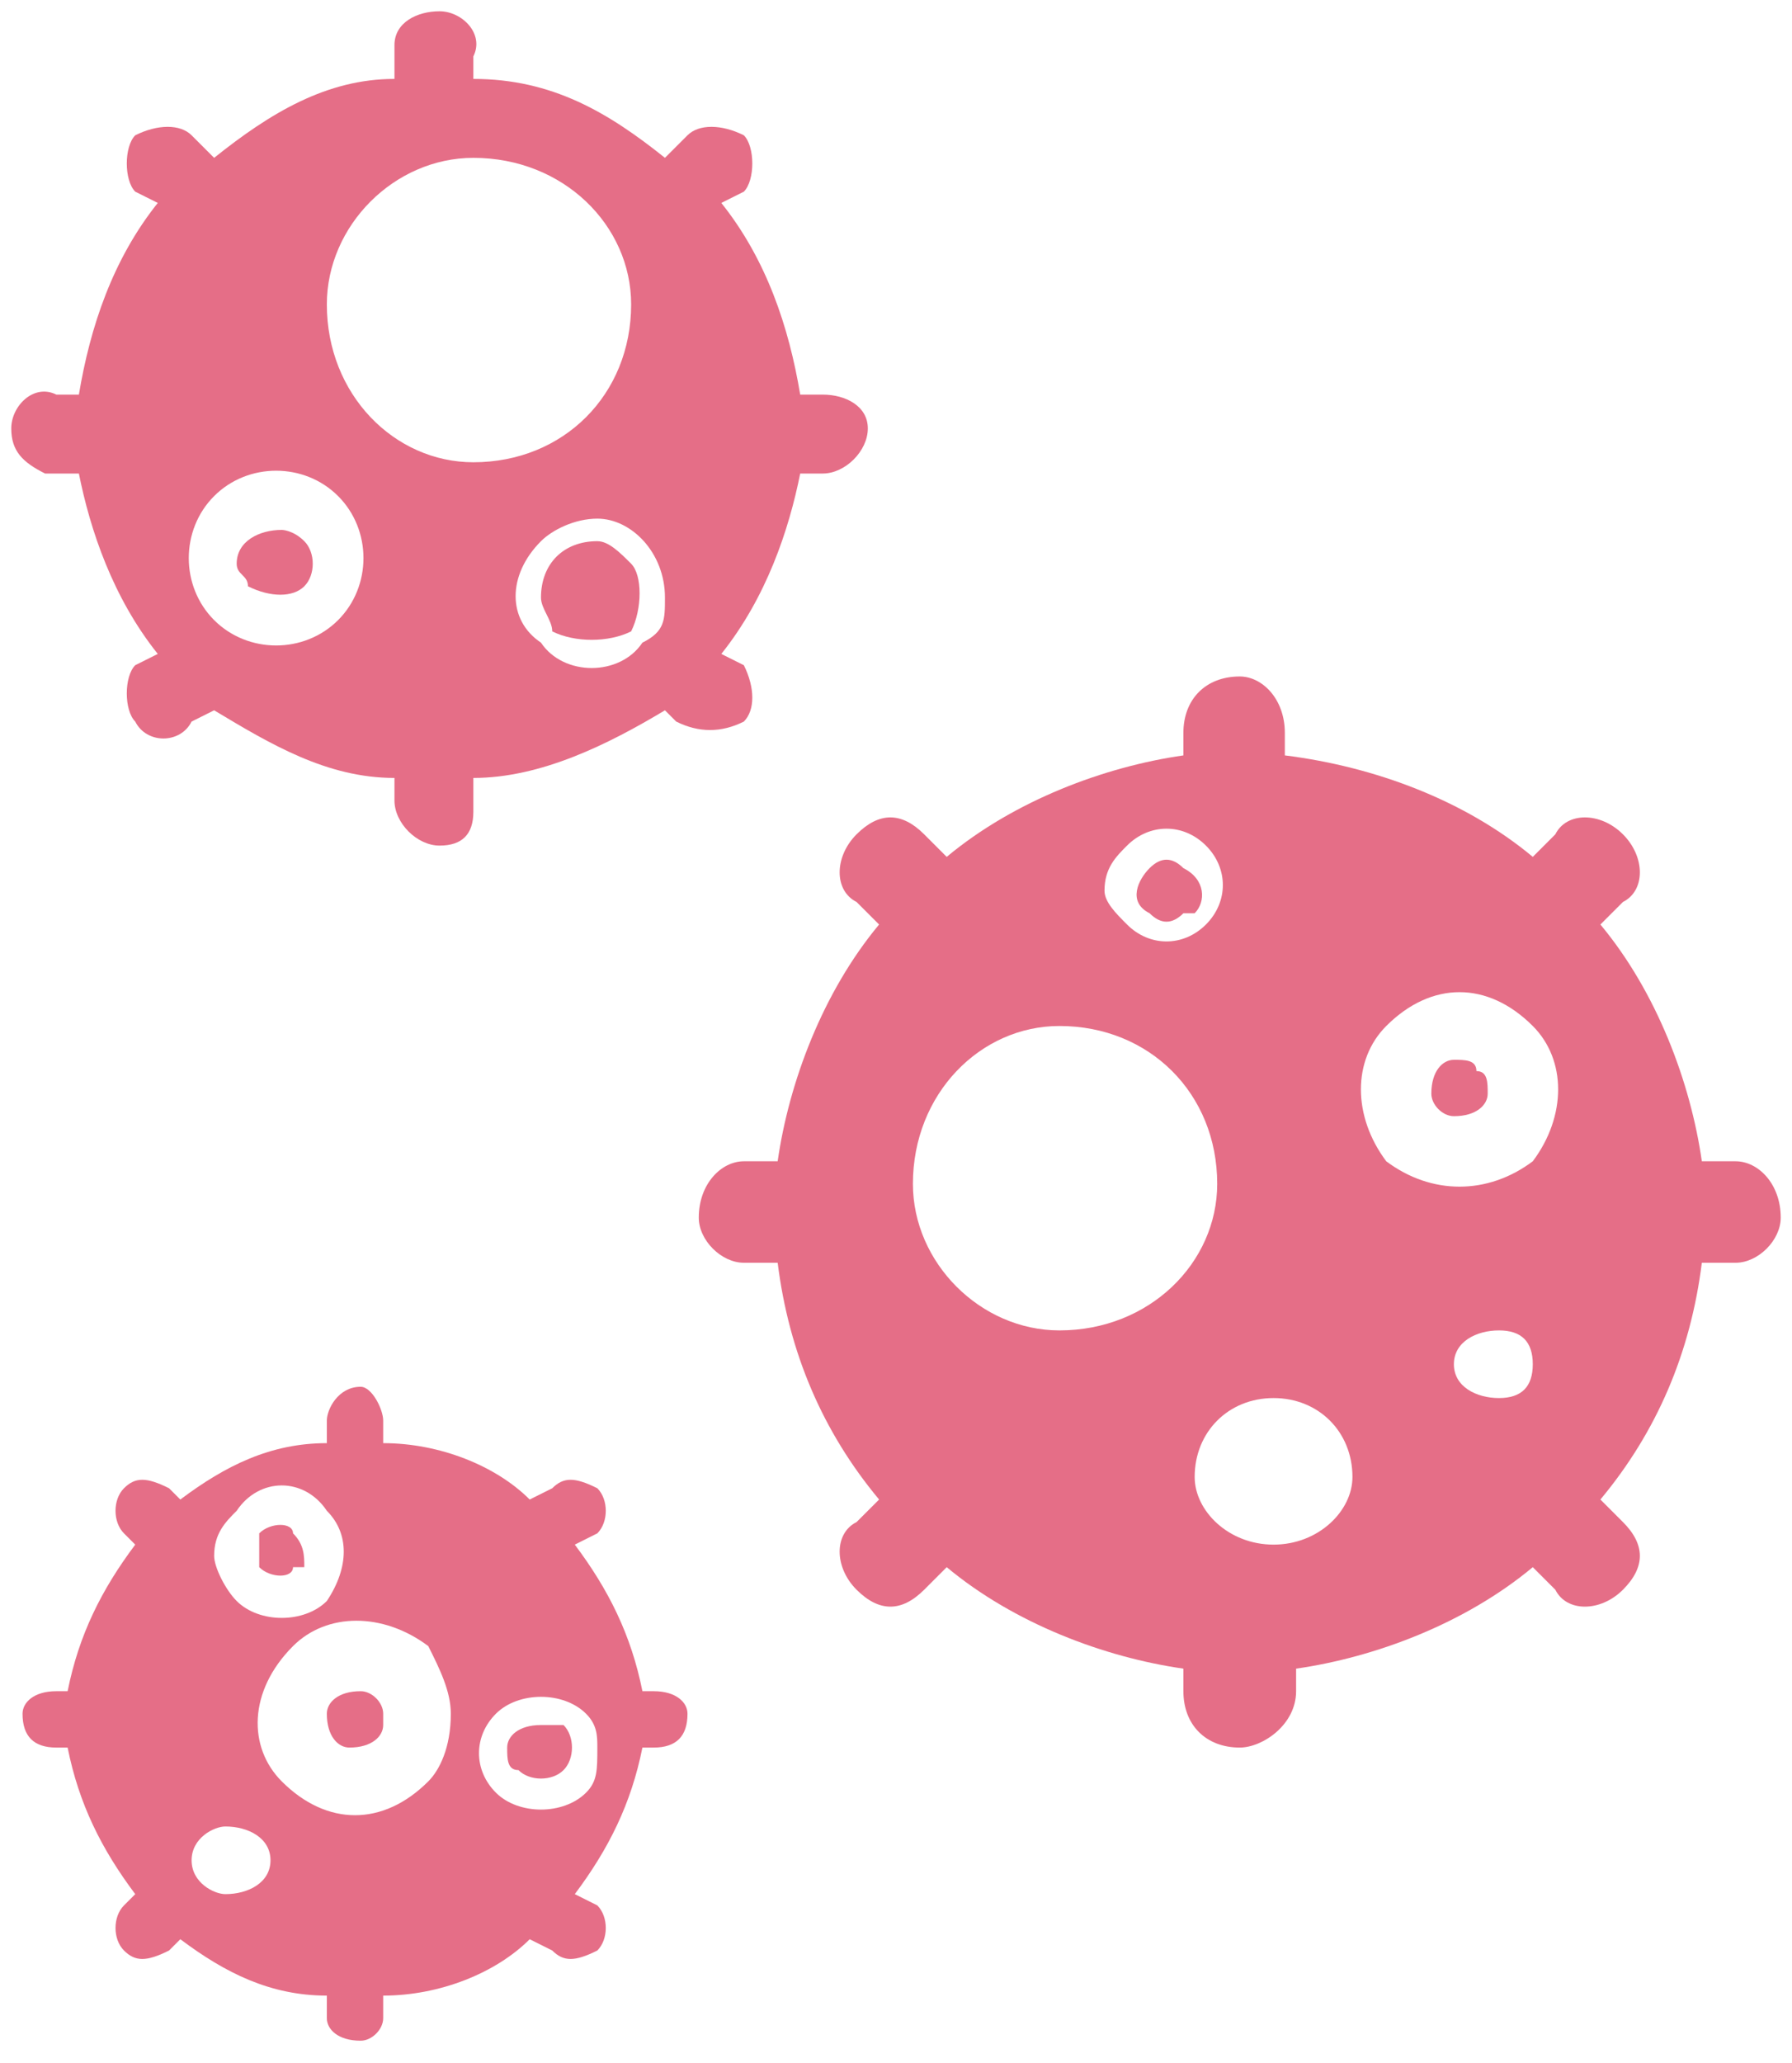 <?xml version="1.0" encoding="UTF-8"?>
<!DOCTYPE svg PUBLIC "-//W3C//DTD SVG 1.1//EN" "http://www.w3.org/Graphics/SVG/1.1/DTD/svg11.dtd">
<!-- Creator: CorelDRAW X7 -->
<svg xmlns="http://www.w3.org/2000/svg" xml:space="preserve" width="159px" height="183px" version="1.1" style="shape-rendering:geometricPrecision; text-rendering:geometricPrecision; image-rendering:optimizeQuality; fill-rule:evenodd; clip-rule:evenodd"
viewBox="0 0 159 183"
 xmlns:xlink="http://www.w3.org/1999/xlink">
 <defs>
  <style type="text/css">
   <![CDATA[
    .fil0 {fill:#E56E87;fill-rule:nonzero}
   ]]>
  </style>
 </defs>
 <g id="Слой_x0020_1">
  <g id="_960907312">
   <path class="fil0" d="M25 47c-2,0 -4,1 -4,3 0,1 1,1 1,2 2,1 4,1 5,0 1,-1 1,-3 0,-4 -1,-1 -2,-1 -2,-1z"/>
   <path class="fil0" d="M53 48c-3,0 -5,2 -5,5 0,1 1,2 1,3 2,1 5,1 7,0 1,-2 1,-5 0,-6 -1,-1 -2,-2 -3,-2z"/>
   <path class="fil0" d="M73 35l-2 0c-1,-6 -3,-12 -7,-17l2 -1c1,-1 1,-4 0,-5 -2,-1 -4,-1 -5,0l-2 2c-5,-4 -10,-7 -17,-7l0 -2c1,-2 -1,-4 -3,-4 -2,0 -4,1 -4,3 0,0 0,1 0,1l0 2c-6,0 -11,3 -16,7l-2 -2c-1,-1 -3,-1 -5,0 -1,1 -1,4 0,5l2 1c-4,5 -6,11 -7,17l-2 0c-2,-1 -4,1 -4,3 0,2 1,3 3,4 1,0 1,0 1,0l2 0c1,5 3,11 7,16l-2 1c-1,1 -1,4 0,5 1,2 4,2 5,0 0,0 0,0 0,0l2 -1c5,3 10,6 16,6l0 2c0,2 2,4 4,4 2,0 3,-1 3,-3 0,0 0,0 0,-1l0 -2c6,0 12,-3 17,-6l1 1c2,1 4,1 6,0 1,-1 1,-3 0,-5l-2 -1c4,-5 6,-11 7,-16l2 0c2,0 4,-2 4,-4 0,-2 -2,-3 -4,-3 0,0 0,0 0,0zm-43 20c-3,3 -8,3 -11,0 -3,-3 -3,-8 0,-11 3,-3 8,-3 11,0 3,3 3,8 0,11 0,0 0,0 0,0zm-1 -28c0,-7 6,-13 13,-13 8,0 14,6 14,13 0,8 -6,14 -14,14 -7,0 -13,-6 -13,-14zm28 30c-2,3 -7,3 -9,0 -3,-2 -3,-6 0,-9 1,-1 3,-2 5,-2 3,0 6,3 6,7 0,2 0,3 -2,4z"/>
   <path class="fil0" d="M106 81c1,-1 1,-3 -1,-4 -1,-1 -2,-1 -3,0 -1,1 -2,3 0,4 1,1 2,1 3,0 0,0 0,0 1,0z"/>
   <path class="fil0" d="M129 94c-1,0 -2,1 -2,3 0,1 1,2 2,2 2,0 3,-1 3,-2 0,-1 0,-2 -1,-2 0,-1 -1,-1 -2,-1z"/>
   <path class="fil0" d="M154 103l-3 0c-1,-7 -4,-15 -9,-21l2 -2c2,-1 2,-4 0,-6 -2,-2 -5,-2 -6,0l-2 2c-6,-5 -14,-8 -22,-9l0 -2c0,-3 -2,-5 -4,-5 -3,0 -5,2 -5,5l0 2c-7,1 -15,4 -21,9l-2 -2c-2,-2 -4,-2 -6,0 -2,2 -2,5 0,6l2 2c-5,6 -8,14 -9,21l-3 0c-2,0 -4,2 -4,5 0,2 2,4 4,4l3 0c1,8 4,15 9,21l-2 2c-2,1 -2,4 0,6 2,2 4,2 6,0l2 -2c6,5 14,8 21,9l0 2c0,3 2,5 5,5 2,0 5,-2 5,-5l0 -2c7,-1 15,-4 21,-9l2 2c1,2 4,2 6,0 2,-2 2,-4 0,-6l-2 -2c5,-6 8,-13 9,-21l3 0c2,0 4,-2 4,-4 0,-3 -2,-5 -4,-5l0 0zm-54 -28c2,-2 5,-2 7,0 2,2 2,5 0,7 -2,2 -5,2 -7,0 -1,-1 -2,-2 -2,-3 0,-2 1,-3 2,-4l0 0zm-6 43c-7,0 -13,-6 -13,-13 0,-8 6,-14 13,-14 8,0 14,6 14,14 0,7 -6,13 -14,13zm19 19c-4,0 -7,-3 -7,-6 0,-4 3,-7 7,-7 4,0 7,3 7,7l0 0c0,3 -3,6 -7,6l0 0zm20 -13c-2,0 -4,-1 -4,-3 0,-2 2,-3 4,-3 2,0 3,1 3,3 0,2 -1,3 -3,3l0 0zm3 -21c-4,3 -9,3 -13,0 -3,-4 -3,-9 0,-12 4,-4 9,-4 13,0 0,0 0,0 0,0 3,3 3,8 0,12 0,0 0,0 0,0z"/>
   <path class="fil0" d="M32 150c-2,0 -3,1 -3,2 0,0 0,0 0,0 0,2 1,3 2,3 2,0 3,-1 3,-2 0,0 0,-1 0,-1 0,-1 -1,-2 -2,-2l0 0z"/>
   <path class="fil0" d="M27 139c0,-1 0,-2 -1,-3 0,-1 -2,-1 -3,0 0,1 0,1 0,2 0,0 0,1 0,1 1,1 3,1 3,0 0,0 0,0 1,0z"/>
   <path class="fil0" d="M58 150l-1 0c-1,-5 -3,-9 -6,-13l2 -1c1,-1 1,-3 0,-4 -2,-1 -3,-1 -4,0l-2 1c-3,-3 -8,-5 -13,-5l0 -2c0,-1 -1,-3 -2,-3 -2,0 -3,2 -3,3l0 2c-5,0 -9,2 -13,5l-1 -1c-2,-1 -3,-1 -4,0 -1,1 -1,3 0,4l1 1c-3,4 -5,8 -6,13l-1 0c-2,0 -3,1 -3,2 0,2 1,3 3,3l1 0c1,5 3,9 6,13l-1 1c-1,1 -1,3 0,4 1,1 2,1 4,0l1 -1c4,3 8,5 13,5l0 2c0,1 1,2 3,2 1,0 2,-1 2,-2l0 -2c5,0 10,-2 13,-5l2 1c1,1 2,1 4,0 1,-1 1,-3 0,-4 0,0 0,0 0,0l-2 -1c3,-4 5,-8 6,-13l1 0c2,0 3,-1 3,-3 0,-1 -1,-2 -3,-2l0 0zm-37 -16c2,-3 6,-3 8,0 2,2 2,5 0,8 -2,2 -6,2 -8,0 -1,-1 -2,-3 -2,-4 0,-2 1,-3 2,-4zm-1 34c-1,0 -3,-1 -3,-3 0,-2 2,-3 3,-3 2,0 4,1 4,3 0,2 -2,3 -4,3zm18 -10c-4,4 -9,4 -13,0 -3,-3 -3,-8 1,-12 3,-3 8,-3 12,0 1,2 2,4 2,6 0,3 -1,5 -2,6zm14 1c-2,2 -6,2 -8,0 -2,-2 -2,-5 0,-7 2,-2 6,-2 8,0 1,1 1,2 1,3 0,2 0,3 -1,4z"/>
   <path class="fil0" d="M48 153c-2,0 -3,1 -3,2 0,1 0,2 1,2 1,1 3,1 4,0 1,-1 1,-3 0,-4 -1,0 -1,0 -2,0z"/>
  </g>
 </g>
</svg>

